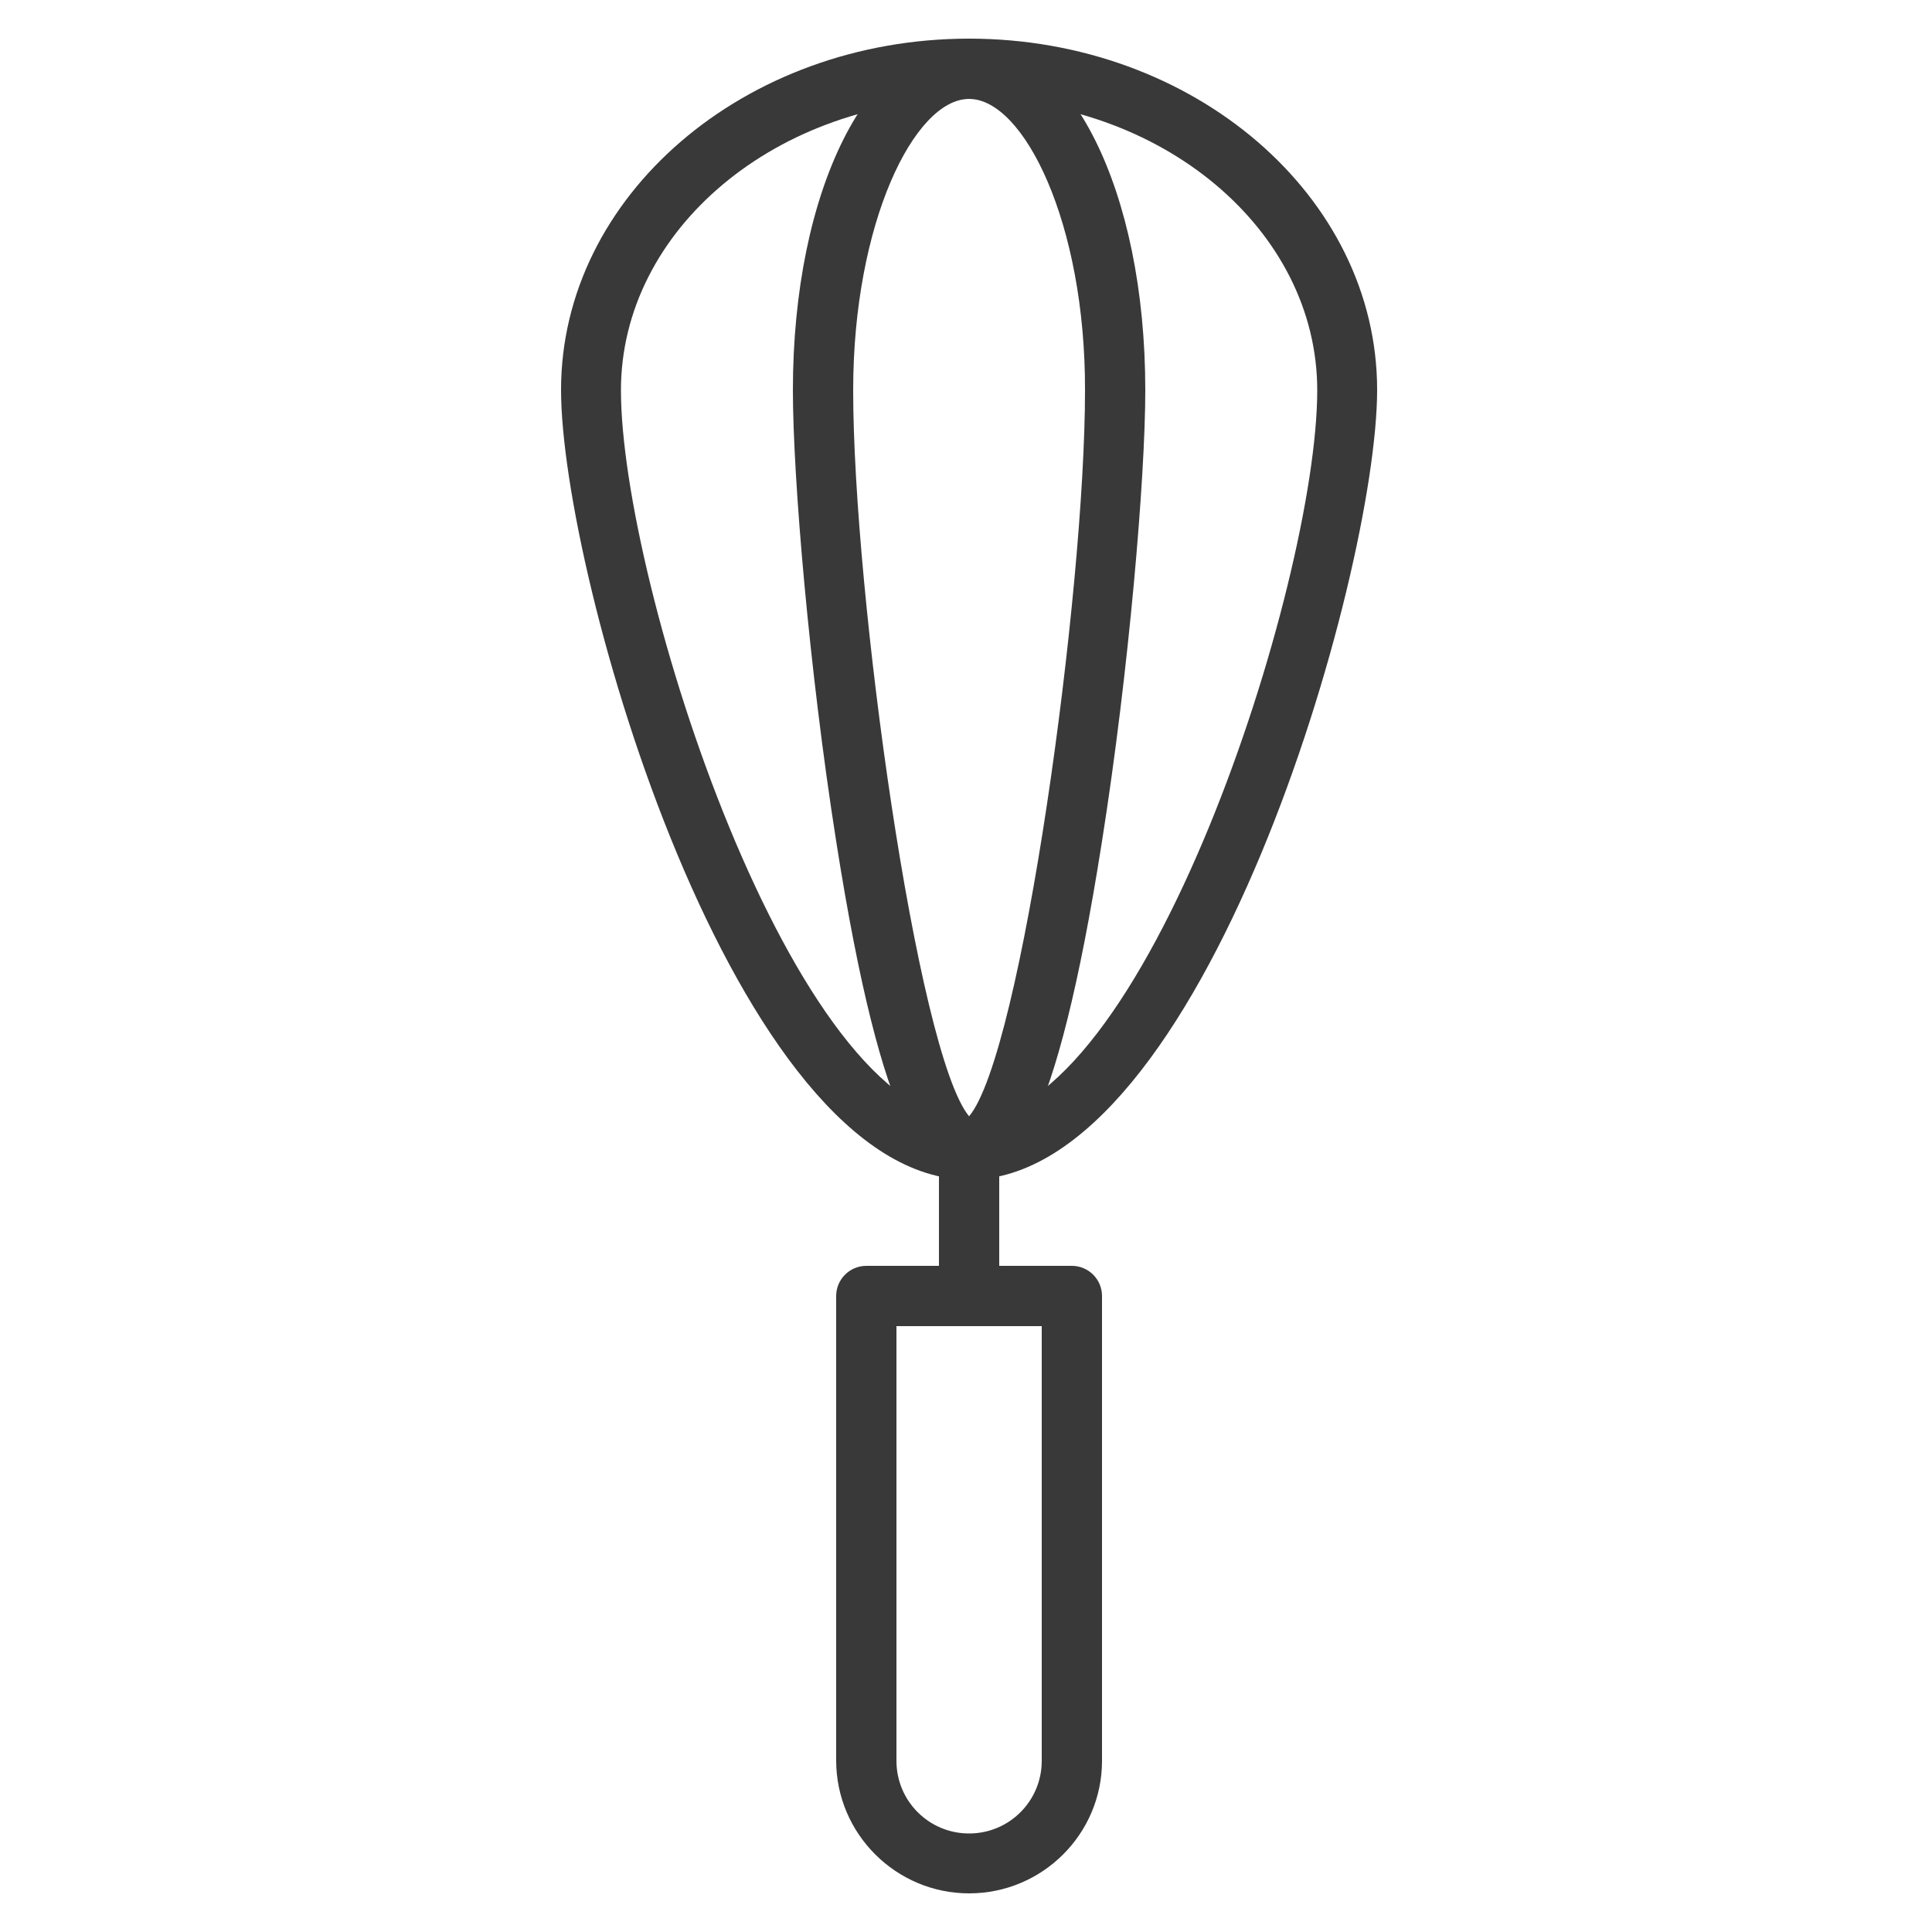 <?xml version="1.0" encoding="utf-8"?>
<!-- Generator: Adobe Illustrator 22.1.0, SVG Export Plug-In . SVG Version: 6.00 Build 0)  -->
<svg version="1.1" id="Layer_1" xmlns="http://www.w3.org/2000/svg" xmlns:xlink="http://www.w3.org/1999/xlink" x="0px" y="0px"
	 viewBox="0 0 500 500" style="enable-background:new 0 0 500 500;" xml:space="preserve">
<style type="text/css">
	.st0{fill:#393939;}
</style>
<path class="st0" d="M250.8,490c-18.9,0-34.4-15.4-34.4-34.4V335.4c0-4.3,3.5-7.8,7.8-7.8h53.2c4.3,0,7.8,3.5,7.8,7.8v120.3
	C285.2,474.6,269.8,490,250.8,490z M232,343.2v112.5c0,10.4,8.4,18.8,18.8,18.8s18.8-8.4,18.8-18.8V343.2H232z"/>
<path class="st0" d="M250.8,305.3c-60.6,0-105.6-156.5-105.6-204.4c0-50.1,47.4-90.9,105.6-90.9s105.6,40.8,105.6,90.9
	C356.4,148.8,311.4,305.3,250.8,305.3z M250.8,25.6c-49.7,0-90.1,33.8-90.1,75.4c0,50,44.8,188.8,90.1,188.8S340.9,151,340.9,101
	C340.9,59.4,300.5,25.6,250.8,25.6z"/>
<path class="st0" d="M250.8,305.3c-10.7,0-22.3-10.6-34.4-87.6c-7-44.4-11.2-94.2-11.2-116.7c0-51.8,19.6-90.9,45.6-90.9
	s45.6,39.1,45.6,90.9c0,22.5-4.2,72.4-11.2,116.7C273.1,294.7,261.5,305.3,250.8,305.3z M250.8,25.6c-14.2,0-30,32.2-30,75.4
	c0,52.3,16.5,171.6,30,187.9c13.6-16.2,30-135.5,30-187.9C280.9,57.8,265,25.6,250.8,25.6z"/>
<path class="st0" d="M250.8,343.2c-4.3,0-7.8-3.5-7.8-7.8v-37.9c0-4.3,3.5-7.8,7.8-7.8s7.8,3.5,7.8,7.8v37.9
	C258.6,339.7,255.1,343.2,250.8,343.2z"/>
</svg>

